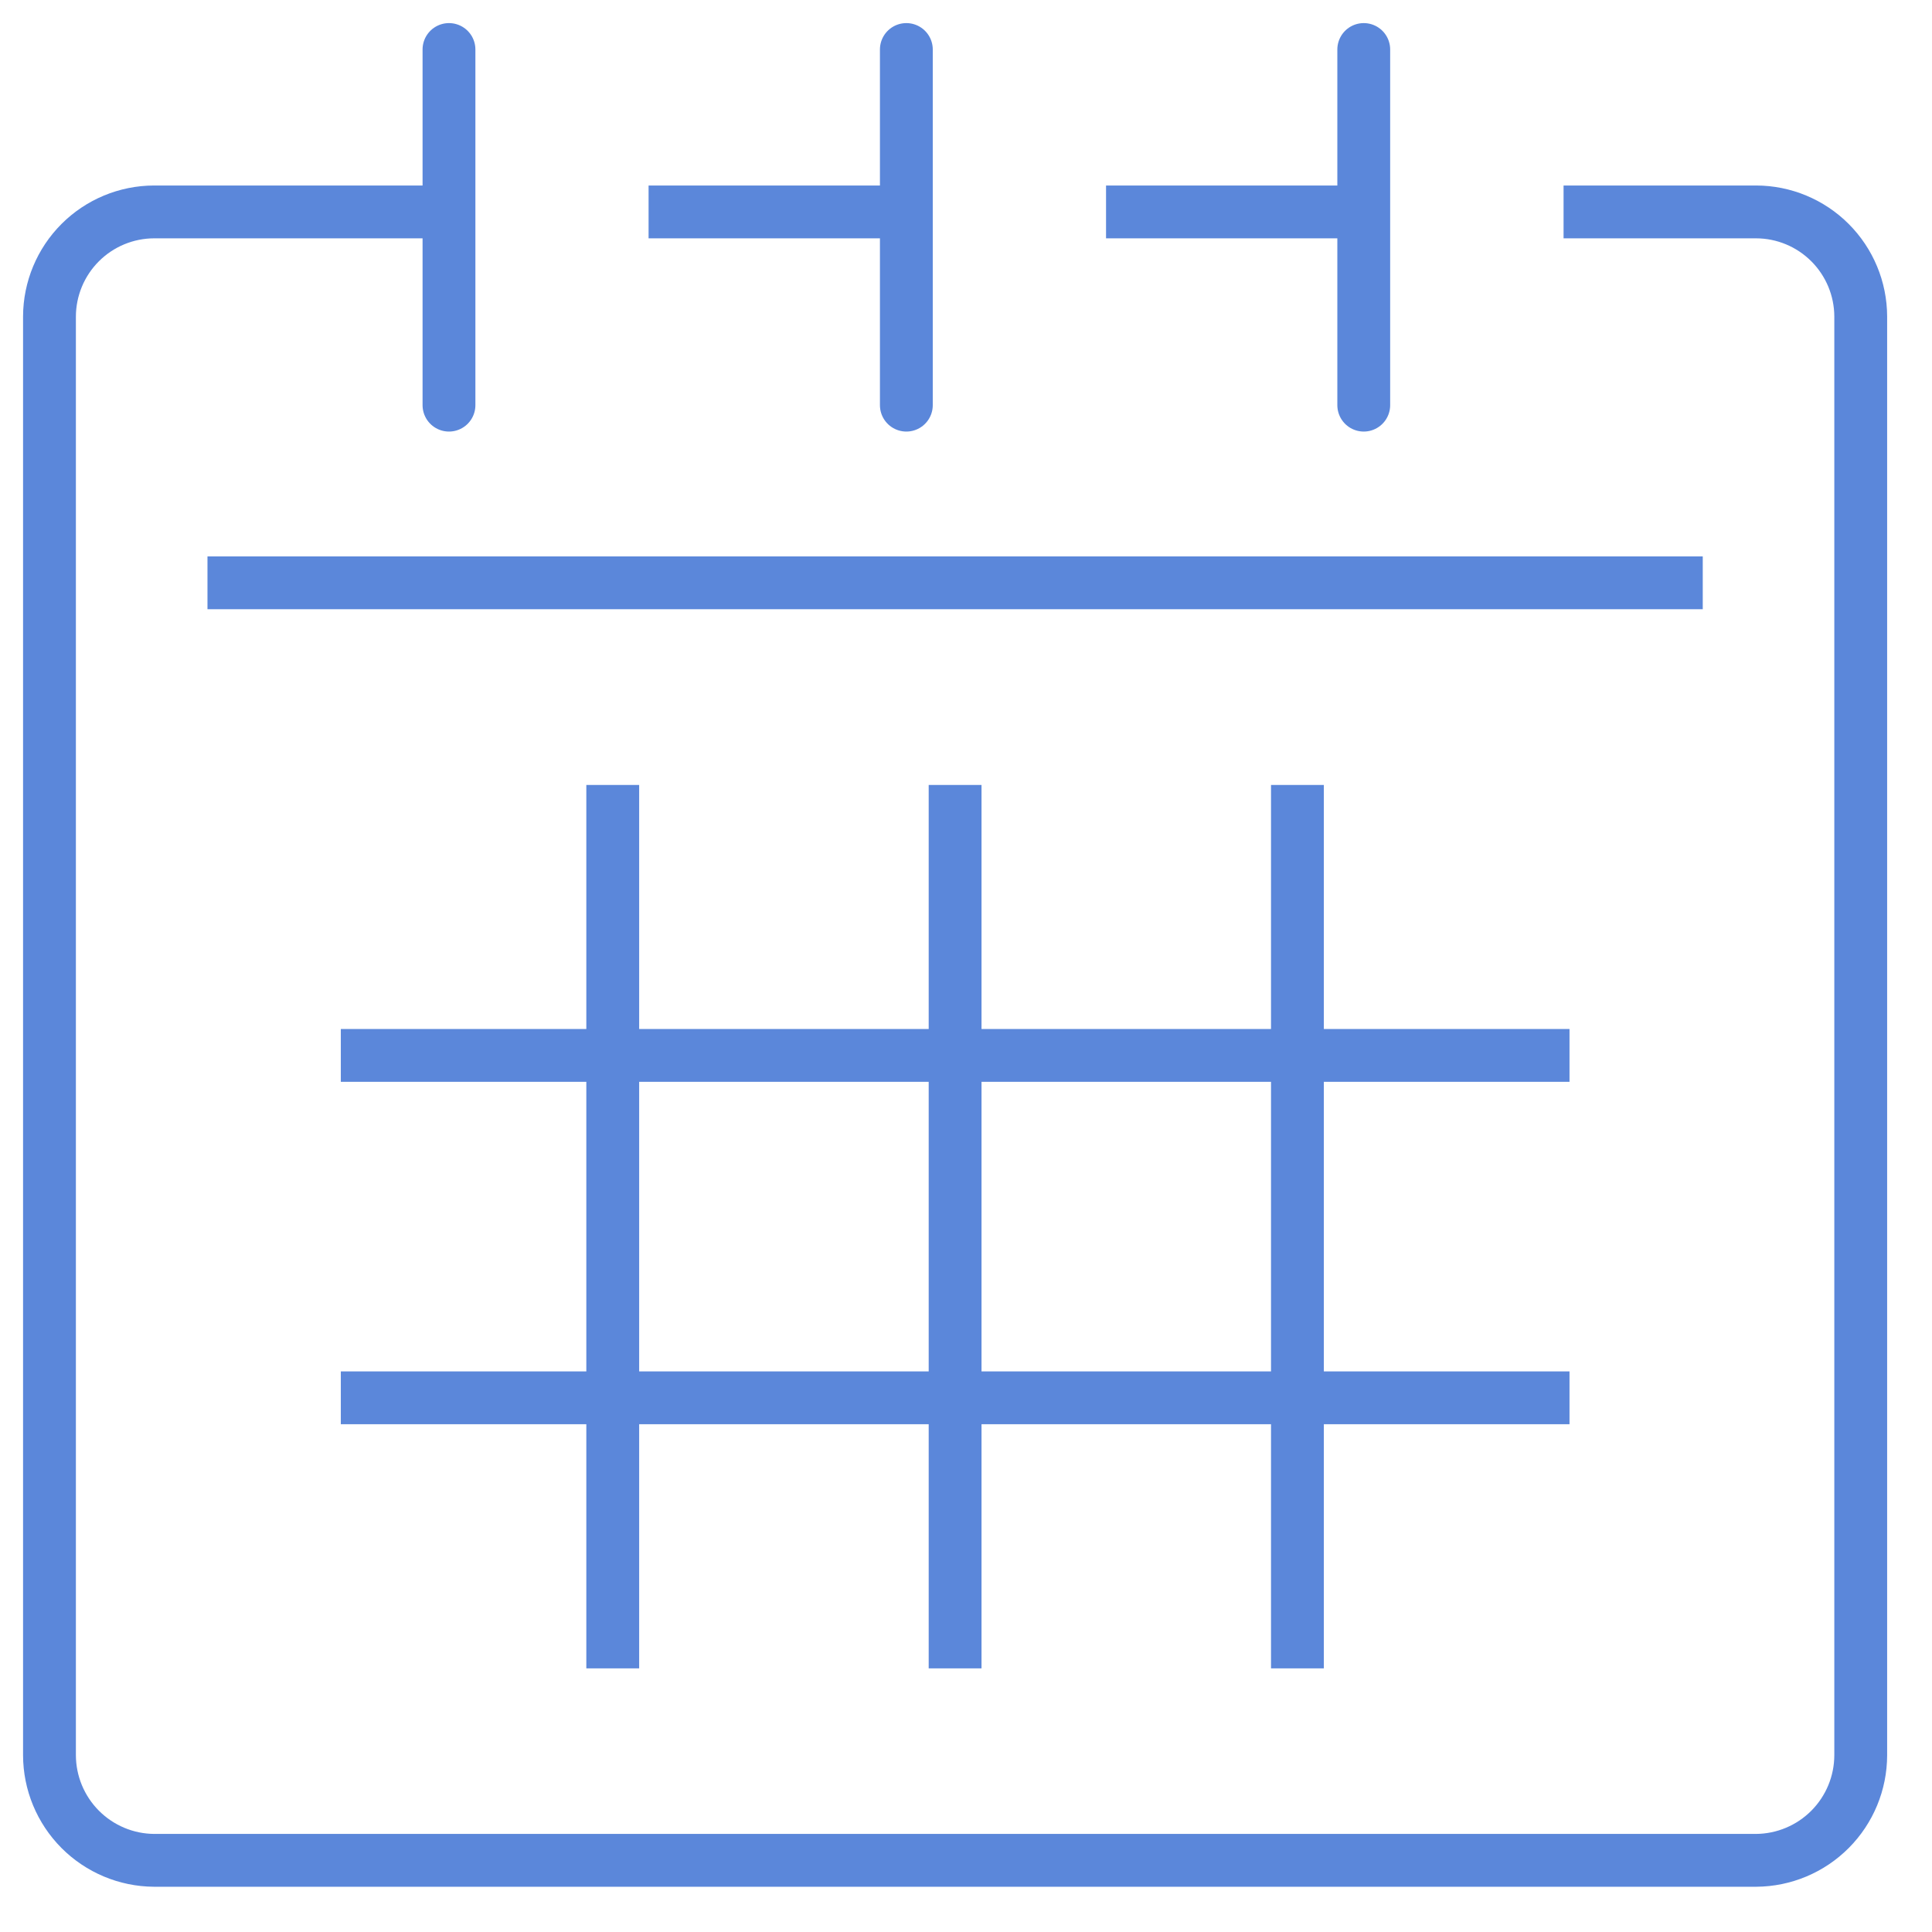 <svg width="64" height="64" viewBox="0 0 64 64" fill="none" xmlns="http://www.w3.org/2000/svg">
<path d="M6.873 19.307H56.406" stroke="#5B87DA" stroke-width="1.75" stroke-linejoin="round"/>
<path d="M51.795 7.02H58.175C59.093 7.022 59.972 7.388 60.621 8.037C61.27 8.686 61.636 9.565 61.639 10.483V58.145C61.637 59.065 61.272 59.947 60.623 60.599C59.975 61.25 59.095 61.62 58.175 61.626H5.103C4.184 61.62 3.304 61.25 2.655 60.598C2.007 59.946 1.641 59.065 1.639 58.145V10.483C1.642 9.565 2.008 8.686 2.657 8.037C3.306 7.388 4.186 7.022 5.103 7.02H14.632" stroke="#5B87DA" stroke-width="1.75" stroke-linejoin="round"/>
<path d="M36.639 7.02H44.938" stroke="#5B87DA" stroke-width="1.75" stroke-linejoin="round"/>
<path d="M21.485 7.02H29.783" stroke="#5B87DA" stroke-width="1.75" stroke-linejoin="round"/>
<path d="M14.873 1.64V13.421" stroke="#5B87DA" stroke-width="1.75" stroke-miterlimit="10" stroke-linecap="round"/>
<path d="M45.176 1.64V13.421" stroke="#5B87DA" stroke-width="1.75" stroke-miterlimit="10" stroke-linecap="round"/>
<path d="M30.024 1.64V13.421" stroke="#5B87DA" stroke-width="1.75" stroke-miterlimit="10" stroke-linecap="round"/>
<path d="M11.29 34.962H51.992" stroke="#5B87DA" stroke-width="1.75" stroke-linejoin="round"/>
<path d="M11.29 46.304H51.992" stroke="#5B87DA" stroke-width="1.75" stroke-linejoin="round"/>
<path d="M31.639 55.267V26.002" stroke="#5B87DA" stroke-width="1.75" stroke-linejoin="round"/>
<path d="M20.298 55.267V26.002" stroke="#5B87DA" stroke-width="1.75" stroke-linejoin="round"/>
<path d="M42.979 55.267V26.002" stroke="#5B87DA" stroke-width="1.75" stroke-linejoin="round"/>
</svg>
